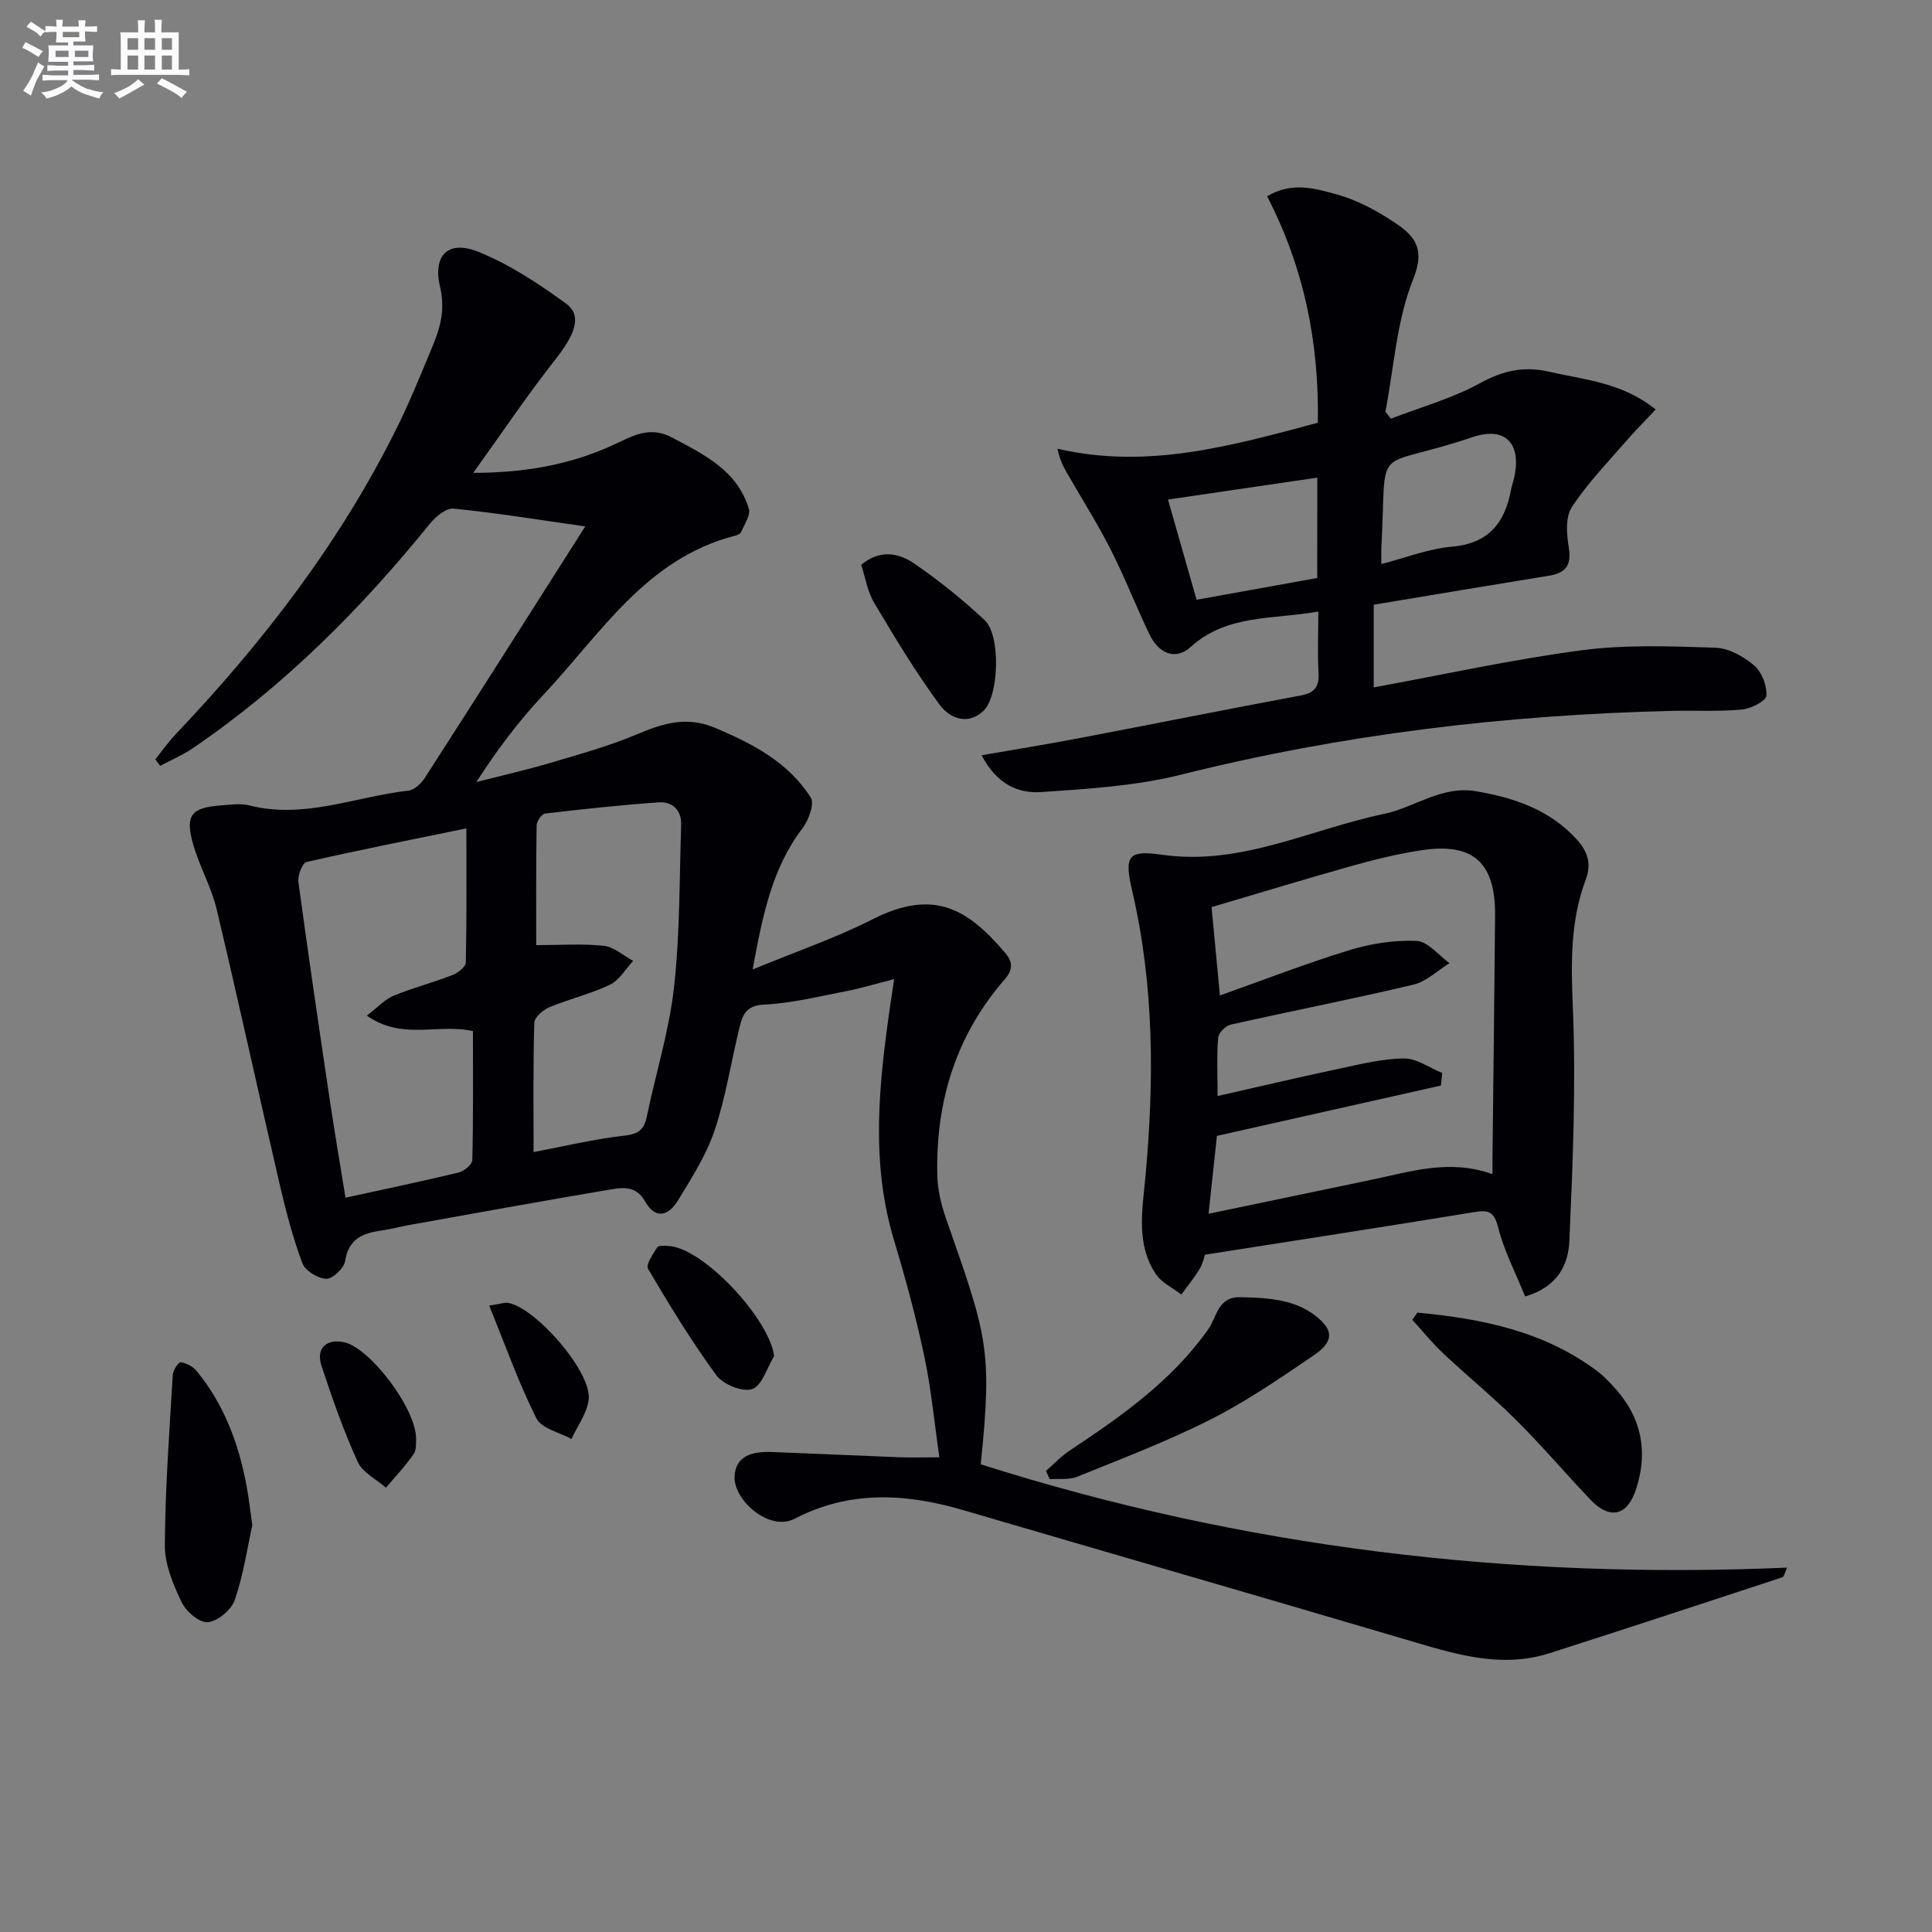 <svg enable-background="new 0 0 400 400" viewBox="0 0 400 400" xmlns="http://www.w3.org/2000/svg"><rect x="0" y="0" width="400" height="400" fill="#808080" stroke="none"/><g fill="#010105"><path d="m121.17 108.99c-9.64-1.37-18.42-2.81-27.25-3.69-1.55-.16-3.75 1.68-4.95 3.17-14.33 17.7-30.27 33.67-49.17 46.52-2.07 1.4-4.42 2.39-6.64 3.57-.34-.45-.67-.89-1.01-1.34 1.39-1.73 2.67-3.57 4.19-5.17 18.1-19.05 34.01-39.68 45.74-63.3 2.81-5.65 5.17-11.52 7.59-17.35 1.59-3.82 2.49-7.55 1.44-12-1.55-6.57 1.69-9.75 7.85-7.29 6.49 2.59 12.55 6.6 18.24 10.75 3.41 2.49 1.86 6.38-2.27 11.63-5.8 7.37-11.04 15.19-16.95 23.41 10.49-.01 19.97-1.63 28.99-5.78 3.86-1.78 7.46-4.03 12.14-1.55 6.7 3.55 13.53 6.84 15.93 14.76.41 1.33-.94 3.24-1.61 4.83-.15.37-.79.64-1.26.76-18.39 4.7-27.79 20.29-39.61 32.87-5.1 5.43-9.62 11.41-13.93 18.12 5.13-1.31 10.3-2.48 15.37-3.98 6.04-1.79 12.15-3.48 17.93-5.92 5.38-2.27 10.26-3.79 16.16-1.3 7.82 3.3 15.14 7.13 19.77 14.41.82 1.29-.44 4.69-1.72 6.37-6.27 8.23-8.22 17.88-10.32 29.23 8.98-3.71 17.23-6.52 24.92-10.43 12.92-6.56 19.92-1.7 27.31 6.92 1.77 2.06 1.64 3.64-.1 5.63-10.09 11.62-14.25 25.35-13.89 40.53.07 2.92.77 5.93 1.73 8.7 8.53 24.42 9.74 27.04 7.26 51.1 54.16 17.21 109.74 23.87 166.95 21.39-.56 1.21-.65 1.9-.95 1.99-16.06 5.28-32.11 10.57-48.21 15.72-10.25 3.28-19.92.09-29.68-2.79-30.54-9.02-61.13-17.85-91.69-26.81-11.88-3.49-23.58-4.16-34.92 1.76-5.25 2.74-12.64-3.79-12.47-8.69.16-4.48 3.94-5.26 7.7-5.12 8.81.33 17.62.75 26.43 1.09 2.32.09 4.64.01 8.28.01-1.04-7.15-1.69-14.16-3.14-20.99-1.72-8.11-3.9-16.14-6.29-24.08-4.84-16.11-3.08-32.25-.76-48.43.23-1.61.48-3.22.82-5.5-3.71.94-6.81 1.89-9.97 2.5-5.64 1.09-11.29 2.5-16.98 2.77-3.73.18-4.44 2.19-5.07 4.75-1.73 7.09-2.83 14.38-5.14 21.27-1.71 5.1-4.73 9.82-7.56 14.48-1.87 3.09-4.61 4.22-6.87.21-1.97-3.5-5.05-2.79-7.91-2.3-13.59 2.3-27.15 4.77-40.71 7.19-1.96.35-3.89.88-5.86 1.16-3.84.55-6.87 1.65-7.59 6.3-.23 1.49-2.57 3.74-3.89 3.71-1.73-.04-4.37-1.65-4.96-3.21-1.96-5.23-3.39-10.69-4.66-16.15-4.42-19.04-8.57-38.15-13.1-57.17-1.1-4.62-3.58-8.9-4.88-13.49-1.68-5.95-.38-7.53 5.68-7.98 1.99-.15 4.1-.48 5.97-.01 11.37 2.9 21.99-1.83 32.95-3.06 1.22-.14 2.62-1.46 3.36-2.6 11.14-17.3 22.16-34.67 33.24-52.1zm-24.61 62.52c-11.47 2.35-22.32 4.49-33.1 6.96-.87.2-1.86 2.81-1.68 4.14 2.02 14.95 4.23 29.88 6.45 44.81 1.01 6.79 2.17 13.57 3.3 20.55 8.24-1.8 15.85-3.38 23.41-5.21 1.14-.27 2.83-1.68 2.85-2.59.21-8.94.13-17.88.13-26.69-7.21-1.64-14.63 1.99-21.97-3.21 2.27-1.73 3.72-3.36 5.53-4.11 3.97-1.64 8.17-2.72 12.18-4.28 1.14-.44 2.76-1.7 2.78-2.62.2-8.95.12-17.91.12-27.75zm13.91 67.02c6.01-1.14 12.44-2.69 18.96-3.43 2.96-.34 3.95-1.38 4.5-4 1.85-8.91 4.62-17.71 5.62-26.71 1.24-11.12 1.1-22.4 1.48-33.62.1-3.06-1.82-4.84-4.66-4.65-7.86.55-15.71 1.4-23.53 2.32-.69.08-1.73 1.6-1.74 2.46-.13 8.57-.08 17.14-.08 24.78 5.13 0 9.62-.34 14.03.15 2.1.23 4.04 2.03 6.04 3.12-1.58 1.68-2.86 3.99-4.8 4.92-4.01 1.92-8.43 2.95-12.55 4.67-1.31.55-3.09 2.09-3.12 3.22-.26 8.92-.15 17.85-.15 26.77z"/><path d="m203.24 156.37c7.13-1.24 13.44-2.26 19.71-3.45 15.48-2.95 30.92-6.05 46.41-8.94 2.93-.55 3.78-1.9 3.63-4.73-.22-3.96-.05-7.94-.05-12.64-9.42 1.69-18.89.49-26.48 7.38-2.96 2.68-6.48 1.49-8.46-2.62-2.81-5.83-5.14-11.91-8.08-17.67-2.77-5.44-6.06-10.62-9.1-15.93-.72-1.25-1.37-2.53-1.9-4.87 18.72 4.34 36.16-.62 53.92-5.38.3-16.51-2.85-32.11-10.5-46.88 5.19-3.1 10.02-1.59 14.45-.38 4.07 1.12 8.01 3.23 11.57 5.56 4.14 2.71 6.94 5.25 4.25 11.92-3.45 8.55-3.99 18.28-5.78 27.51.38.48.76.95 1.14 1.43 6.2-2.39 12.73-4.2 18.5-7.37 4.71-2.59 9.08-3.54 14.16-2.37 7.38 1.7 15.16 2.2 22.16 7.84-2.28 2.44-4.43 4.58-6.41 6.88-3.78 4.38-7.87 8.57-10.98 13.4-1.34 2.08-1.04 5.63-.59 8.36.61 3.74-.77 5.24-4.2 5.79-11.97 1.94-23.93 3.95-36.2 5.99v17.12c14.39-2.63 28.65-5.79 43.07-7.69 9.11-1.2 18.47-.83 27.7-.53 2.74.09 5.82 1.82 7.99 3.67 1.58 1.35 2.7 4.2 2.54 6.27-.09 1.12-3.21 2.69-5.08 2.86-4.79.45-9.65.17-14.48.28-34.33.81-68.2 4.84-101.59 13.2-9.4 2.35-19.32 2.96-29.05 3.61-4.6.3-9.12-1.54-12.27-7.62zm69.49-57.48c-10.51 1.54-20.47 3-30.91 4.54 2.03 7.1 3.92 13.73 5.92 20.74 8.57-1.54 16.8-3.03 24.98-4.5.01-7.07.01-13.52.01-20.78zm13.26 17.89c5.05-1.3 9.77-3.18 14.62-3.6 7.65-.66 10.97-4.97 12.24-11.83.15-.81.45-1.6.63-2.4 1.59-7.09-1.76-10.76-8.63-8.44-21.21 7.18-17.62.2-18.86 23.04-.04.95 0 1.89 0 3.23z"/><path d="m315.76 268.42c-1.96-4.87-4.36-9.44-5.59-14.31-.87-3.46-2.16-3.62-5.13-3.13-18.32 3.01-36.67 5.82-55.55 8.79-.22.61-.49 1.92-1.14 2.99-1.13 1.83-2.5 3.52-3.77 5.26-1.78-1.38-4.05-2.42-5.24-4.19-4.16-6.15-2.84-13.21-2.22-19.91 1.86-19.96 1.87-39.76-2.7-59.42-1.69-7.28-.95-8.55 6.12-7.54 16.38 2.35 30.73-5.27 45.98-8.45 6.41-1.33 11.92-5.92 19.1-4.69 7.91 1.36 15.12 3.78 20.71 9.85 2.31 2.51 3.28 5 1.95 8.54-3.19 8.53-3.02 17.32-2.64 26.41.67 16.07-.01 32.21-.72 48.3-.21 4.73-2.25 9.48-9.16 11.5zm-6.76-25.33c0-1.49-.01-2.31 0-3.13.18-16.8.4-33.59.54-50.39.09-11.06-4.56-15.21-15.44-13.51-4.73.74-9.42 1.87-14.04 3.17-9.83 2.76-19.59 5.74-29.22 8.58.59 6.24 1.12 11.81 1.73 18.29 9.07-3.22 17.85-6.64 26.84-9.39 4.44-1.36 9.29-2.11 13.9-1.9 2.33.11 4.53 2.98 6.8 4.6-2.48 1.53-4.79 3.81-7.48 4.45-12.55 2.98-25.23 5.45-37.82 8.28-1.06.24-2.52 1.69-2.6 2.69-.32 3.58-.12 7.21-.12 12.09 8.86-2 16.86-3.9 24.91-5.6 4.52-.96 9.09-2.12 13.66-2.18 2.63-.03 5.29 1.94 7.94 3.01-.09.87-.19 1.74-.28 2.6-15.26 3.43-30.53 6.86-46.37 10.42-.52 4.85-1.08 10.1-1.73 16.13 12.11-2.53 22.94-4.79 33.77-7.05 8.08-1.68 16.11-4.34 25.01-1.16z"/><path d="m293.46 271.76c13.31 1.26 26.23 3.82 37.36 12.21 1.06.8 1.98 1.78 2.9 2.74 5.93 6.19 7.67 13.35 5.03 21.55-1.8 5.59-5.42 6.49-9.51 2.19-5.15-5.42-10.01-11.14-15.3-16.41-4.83-4.81-10.13-9.13-15.1-13.8-2.3-2.16-4.3-4.65-6.44-6.99.35-.49.7-.99 1.06-1.49z"/><path d="m216.56 304.53c1.65-1.43 3.17-3.06 4.98-4.26 10.68-7.09 21.11-14.4 28.65-25.11 1.75-2.48 1.94-6.68 6.54-6.59 6.06.12 12.15.43 16.78 4.84 3.91 3.73.01 6.16-2.47 7.85-6.69 4.55-13.45 9.14-20.66 12.76-8.86 4.45-18.18 8-27.38 11.73-1.68.68-3.77.35-5.68.49-.25-.57-.51-1.14-.76-1.71z"/><path d="m52.24 315.77c-1 4.53-1.82 10.16-3.62 15.46-.7 2.05-3.51 4.42-5.57 4.63-1.71.18-4.53-2.21-5.44-4.13-1.75-3.67-3.51-7.83-3.48-11.78.06-11.78.95-23.55 1.64-35.32.06-.95 1.2-2.65 1.63-2.59 1.17.17 2.53.86 3.28 1.77 5.75 6.99 8.79 15.2 10.4 24 .42 2.28.68 4.59 1.16 7.96z"/><path d="m178.3 116.94c3.85-3.22 7.74-2.48 10.91-.31 5.16 3.53 10.09 7.5 14.66 11.77 3.36 3.13 2.98 15.73-.26 18.78-3.36 3.16-7.1 1.4-9.07-1.27-4.95-6.74-9.3-13.94-13.57-21.14-1.39-2.34-1.82-5.25-2.67-7.83z"/><path d="m160.27 280.78c-1.47 2.39-2.48 6.08-4.54 6.81-1.96.69-6.02-.96-7.41-2.85-5.16-7.03-9.71-14.52-14.15-22.04-.5-.85 1.02-3.06 1.91-4.45.27-.43 1.56-.32 2.37-.28 7.1.37 20.86 15.04 21.82 22.81z"/><path d="m86.15 297.96c-.07.51.16 2.1-.51 3.08-1.69 2.47-3.79 4.66-5.73 6.97-2.01-1.76-4.86-3.14-5.86-5.36-2.92-6.45-5.29-13.18-7.5-19.92-1.19-3.62 1.09-5.65 4.79-4.81 5.24 1.19 14.88 13.71 14.81 20.04z"/><path d="m101.28 270.3c2.64-.4 3.3-.67 3.89-.56 5.75.99 17.31 14.27 16.72 19.94-.29 2.84-2.33 5.51-3.58 8.25-2.49-1.39-6.2-2.16-7.25-4.27-3.65-7.26-6.38-15-9.78-23.36z"/></g><path d="m6.8 9.5c.6.3 1.3.7 2.1 1.1-.4.4-.7.8-.9 1.2-.7-.4-1.3-.8-1.8-1.1s-1.1-.6-1.6-.8c.2-.4.5-.8.7-1.2.4.2.8.5 1.5.8zm.9 6.9c-.3.6-.5 1.1-.7 1.7s-.4 1.1-.6 1.7c-.6-.4-1.1-.7-1.6-1 .7-1 1.2-1.8 1.5-2.4.3-.5.6-1.1.8-1.7.3-.6.5-1.2.8-1.8.3.3.8.6 1.3.8-.7 1.3-1.2 2.2-1.5 2.7zm.1-11c.4.3 1 .7 1.7 1.1-.5.2-.8.6-1.1 1.1-.5-.6-1-1-1.4-1.2s-.9-.6-1.5-.8c.2-.4.5-.7.9-1.1.5.3.9.6 1.4.9zm10.5 13c1 .4 2 .6 3.1.7-.4.4-.7.8-.8 1.3-.9-.2-1.9-.6-3-.9-1-.4-2-.9-2.8-1.6-.5.4-1.1.9-1.9 1.3s-1.9.9-3.3 1.2c-.1-.3-.5-.8-1.1-1.3 1 0 2.1-.3 3.2-.8 1.2-.5 1.9-1 2.3-1.7h-3.2c-.4 0-1 0-2 .1v-1.2c1 0 1.7.1 2 .1h3.3v-1h-2.3c-.2 0-.9 0-2 .1v-1.2c1.2 0 1.9.1 2 .1h2.3v-.8h-4.1c0-.7.1-1.2.1-1.6 0-.5 0-1.1-.1-1.8h4.1v-.6h-2.5c0-.6.1-1.1.1-1.6v-.6h-.5c-.4 0-1 0-1.8.1v-1.3c1.2 0 1.9.1 2.1.1h.2c0-.3 0-.8-.1-1.4h1.4c0 .6-.1 1-.1 1.4h3.4c0-.4 0-.8-.1-1.3h1.5c0 .4-.1.9-.1 1.3.7 0 1.5 0 2.5-.1v1.2c-1 0-1.8-.1-2.5-.1v.6c0 .3 0 .8.1 1.5h-2.5v.8h4.1c0 .7-.1 1.3-.1 1.8s0 1 .1 1.5h-4.1v.8h1.4c.8 0 1.8 0 2.9-.1v1.2c-1 0-1.9-.1-2.8-.1h-1.5v1h3.2c.3 0 1 0 2.1-.1v1.2c-1.1 0-1.8-.1-2.1-.1h-3.4l-.1.1c1.4 1 2.4 1.5 3.4 1.9zm-4.1-6.6v-1.3h-2.7v1.3zm2.2-4.1v-1.1h-3.4v1.1zm1.9 4.1v-1.3h-2.8v1.3z" fill="#fbfafc"/><path d="m37 6.7v2.3 5.4c1 0 1.8 0 2.2-.1v1.3c-.6 0-1.5-.1-2.5-.1h-11.9c-.7 0-1.3 0-1.8.1v-1.3c.5 0 1.1.1 2 .1v-5.2c0-1 0-1.8-.1-2.5h3.7c0-1.3 0-2.1-.1-2.5h1.5c0 .4-.1 1.3-.1 2.5h2.2c0-1.2 0-2.1-.1-2.6h1.5c0 .4-.1 1.3-.1 2.6zm-12.3 13.7c-.3-.4-.7-.8-1.1-1.1 1.1-.4 2.1-.9 2.9-1.3.8-.5 1.5-1 2.1-1.6.4.4.9.8 1.3 1.1-2.5 1.4-4.2 2.4-5.2 2.9zm3.9-10.1v-2.4h-2.2v2.4zm0 4.1v-2.9h-2.2v2.9zm3.5-4.1v-2.4h-2.2v2.4zm0 4.1v-2.9h-2.2v2.9zm.4 2.9 1-1.1c.6.3 1.4.7 2.5 1.3s2 1.1 2.7 1.5c-.4.4-.8.8-1.1 1.3-.8-.8-2.5-1.7-5.1-3zm3.1-7v-2.4h-2.1v2.4zm0 4.1v-2.9h-2.1v2.9z" fill="#fbfafc"/></svg>